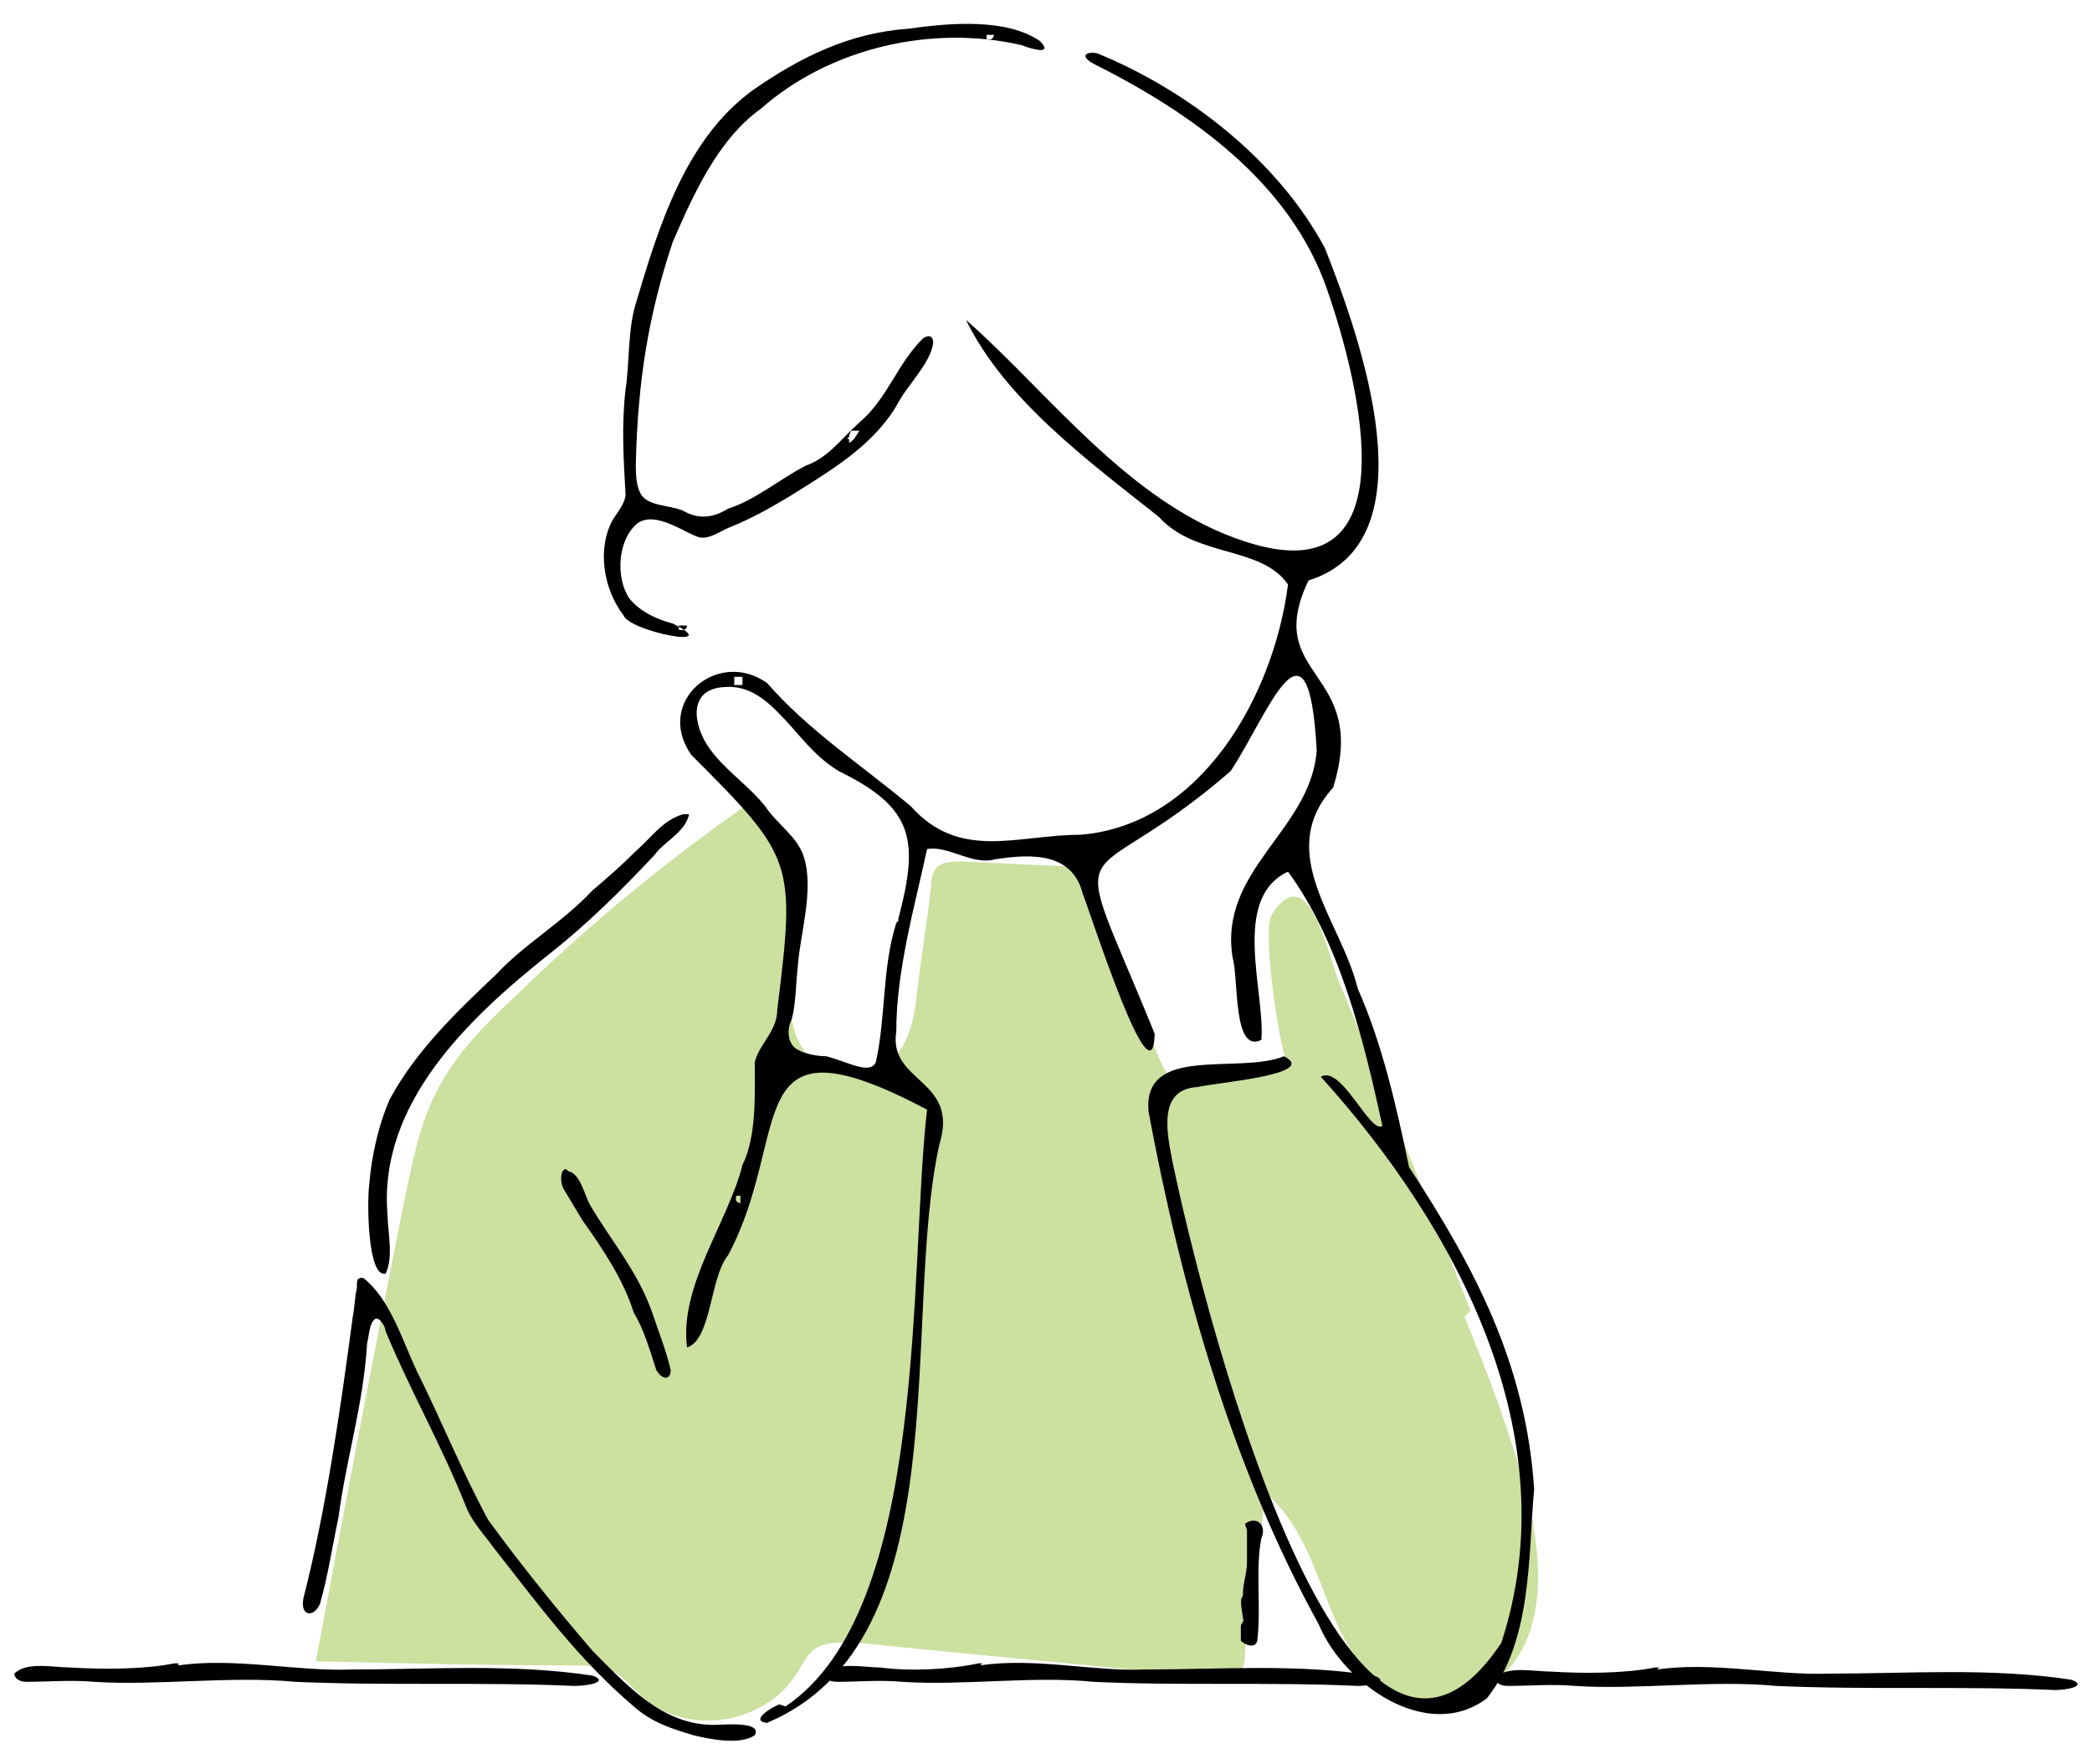 <?xml version="1.0" encoding="UTF-8"?>
<svg xmlns="http://www.w3.org/2000/svg" version="1.1" viewBox="0 0 102 86">
  <defs>
    <style>
      .cls-1 {
        fill-rule: evenodd;
      }

      .cls-2 {
        fill: #cce0a0;
      }
    </style>
  </defs>
  <!-- Generator: Adobe Illustrator 28.7.1, SVG Export Plug-In . SVG Version: 1.2.0 Build 142)  -->
  <g>
    <g id="Layer_2">
      <g id="contents">
        <path class="cls-2" d="M71.4,64.2c1.2,2.9,2.3,5.8,3.1,8.9.5,2.2.8,4.6,0,6.7s-3.1,3.8-5.3,3.3c-2.2-.4-3.5-2.6-4.3-4.6s-1.5-4.3-3.2-5.7c-.3,2.6-.7,5.2-1,7.8,0,.3,0,.7-.3.9-.3.3-.8.3-1.3.3-5.7-.6-11.5-1.1-17.2-1.7-.7,0-1.4-.1-2,.2-.6.3-.8,1-1.2,1.5-1.6,2.3-5.2,2.8-7.3,1-.5-.4-.9-1-1.5-1.3-.6-.3-1.3-.3-1.9-.3-4.2,0-8.4-.1-12.6-.2,1.4-7.5,2.8-14.9,4.3-22.4.4-1.8.7-3.7,1.6-5.4.9-1.8,2.4-3.3,3.9-4.7,3.6-3.5,7.5-6.7,11.7-9.6,1.5,2,2.2,4.4,2,6.9-.2,1.8-.8,3.9.3,5.4,1,1.5,3.6,1.5,4.7,0,.5-.8.7-1.7.8-2.7.2-1.8.5-3.5.7-5.3,0-.4.1-.8.4-1,.3-.2.7-.2,1.1-.2,2.1.1,4.2.2,6.3.3.9,3.3,2.1,6.5,3.4,9.5.2.4.4.8.8,1,.3.2.8.2,1.1.1,1.5-.1,2.9-.5,4.3-1.1-.3.1-1.3-6.3-.8-7.2,1.8-2.8,2.7,1.8,3.3,3.3,2.2,5.3,4.3,10.7,6.4,16h0Z"/>
        <path class="cls-1" d="M47.8,81.2c2.6-.4,5.5.3,8,.2,3.6,0,7.5-.3,11.2.3.8.3-.2.5-.8.5-4.2-.2-8.7,0-12.9-.2-2.9-.3-6.4.2-9.3,0-1.1-.1-2.2,0-3.2,0-.4,0-.6-.2-.5-.4.5-.6,1.8-.3,2.6-.3,1.5.2,3.4.1,4.8-.2h.2s0,0,0,0Z"/>
        <path class="cls-1" d="M80.8,81.4c2.7-.4,5.8.3,8.4.2,3.8,0,7.9-.3,11.8.3.8.3-.2.5-.8.5-4.4-.2-9.2,0-13.6-.2-3.1-.3-6.8.2-9.8,0-1.1-.1-2.3,0-3.3,0-.4,0-.6-.2-.6-.4.6-.6,1.9-.3,2.7-.3,1.6.1,3.6.1,5.1-.2h.2s0,0,0,0Z"/>
        <path class="cls-1" d="M8.7,81.2c2.7-.4,5.8.3,8.4.2,3.8,0,7.9-.3,11.8.3.8.3-.2.5-.9.5-4.4-.2-9.1,0-13.6-.2-3.1-.3-6.8.2-9.8,0-1.1-.1-2.3,0-3.3,0-.4,0-.6-.2-.6-.4.6-.6,1.9-.3,2.7-.3,1.6.1,3.6.1,5.1-.2h.2s0,0,0,0Z"/>
        <path class="cls-1" d="M36.7,4.4c-3.3,2.4-4.6,6.7-5.7,10.4-.4,1.3-.3,2.9-.5,4.2-.2,1.7-.1,3.4,0,5.1,0,.4-.4.9-.6,1.2-.8,1.4-.5,3.4.5,4.7.3.8,5,1.7,2.4.4-.8-.2-1.6-.6-2.1-1.2-.7-1-.6-2.9.4-3.7.9-.6,2.3.5,3,.7.5.1,1-.3,1.5-.5,1-.4,1.9-.9,2.9-1.5,1.9-1.2,4-2.4,5.2-4.4.5-1,1.7-2.1,1.8-3.1,0-.3-.2-.4-.5-.2-1.3,1.3-1.7,2.9-3.1,4.1-.9.8-1.5,1.7-2.6,2.1-1.2.6-2.5,1.7-3.8,2.1-.8.5-1.5.5-2.2.1-.7-.3-1.8-.2-2.1-.9-.2-.4-.2-1-.2-1.4.1-4,.6-7.2,1.8-10.8,1-2.3,2.2-5,4.3-6.5,3.4-3,8.4-4.1,12.7-3.1.8.3,1.5.4.9-.2-1.6-1.1-4.3-.9-6.4-.6-2.9.2-5.3,1.4-7.6,3h0c0,0,0,0,0,0ZM48.1,1.7h.4c-.1,0,0,.3-.4.2v-.2ZM41.3,21.4c.2-.2,0,0,.2-.4h.4c-.2.3-.2.4-.5.6v-.2h0ZM33.1,30.5h.4c0,0,0,.3-.4.2v-.2Z"/>
        <path class="cls-1" d="M60.7,74.3c.5-.4,1.1,0,.8.7-.3,1.5,0,3.4-.2,5-.1.4-.6.2-.8,0,0-.2,0-.5,0-.7,0-.2.2-.2.1-.4,0-.2-.2-.9,0-1.1,0-.7.2-1,.2-1.7,0-.5,0-1.1,0-1.5h0c0,0,0,0,0,0Z"/>
        <path class="cls-1" d="M38,83.1c-.3.1-1.5.8-.6.9,9.5-4,6.5-19.6,8.4-28.2,1-3.2-2.5-3-2.1-5.5,0-3,.9-6.1,1.5-8.9,1-.2,2.2.8,3.3.5,1.9-.3,3.8-.3,4.3,1.7.4,1,3.4,10.4,3.5,6.8-4.4-10.8-3.8-6.3,3.7-12.8,1.8-2.7,3.8-8.4,4.2-1-.3,3.9-4.8,5.8-4.1,10.1.3,1,0,4.7,1.4,4,.2-2.3-1.5-6.9,1.3-8.2,2.5,3.4,3.7,8.2,4.6,12.4-.6.4-2-3-3-2.4,6.6,7.3,12.1,17.5,8.8,27.6-7.8,11.7-14.9-18-16-23.3-.3-1.5-.8-3.7,1.2-3.8.7-.2,6-.6,4.2-1.5-2.2.9-6.9-.6-6.6,2.7,1.6,8.6,4.1,17.4,8.3,25,1.2,2.9,5.3,5.8,8.2,3.6,2.2-2.8,2-6.8,2.3-10.2-.4-6.1-2.9-10.8-6.1-15.7-.6-2.9-1.3-6-2.5-8.7-.8-3.3-4.1-6.6-1.2-9.8,1.8-5.8-3.5-5.3-1.2-10.1,6.1-1.9,2.5-11.9.8-16.2-2.3-4.3-6.7-7.7-11.1-9.5-.5-.1-.9.1-.2.5,4.8,2.4,9.6,5.8,11.4,11,1.6,4.6,4.2,15-4,12.3-5.6-1.8-9.6-7.3-13.6-10.8,1.9,3.9,6,6.9,9.4,9.6,1.8,2,5,1.4,6.3,3.3-.7,5.4-4.2,11.7-10.1,12.2-3.1,0-5.9,1.3-8.3-1.4-2.4-2-5-3.7-7-6-2.4-1.7-5.5.9-3.7,3.5,5,5,5.1,5.2,4.2,12.4,0,1.1-.9,1.7-1.1,2.6,0,1.5.1,3.6-.6,5-.7,2.8-3.1,5.9-2.7,8.9,1.2-.4,1.1-3.4,2-4.5,3.2-6,.4-12,9.7-7.1-.9,7.9.1,24.4-6.9,29.1h0s0,0,0,0ZM36.1,58.7c0-.1-.3,0-.2-.4h.2c0,.1,0,.2,0,.4ZM36.2,33.4h-.4c0-.1,0-.2,0-.4h.4c0,.1,0,.2,0,.4ZM43.7,45c-.7,2.2-.5,4.6-1,6.8-.3.6-1.3,0-2.4-.3-.6,0-1.5-.2-1.7-.6-.2-.3-.2-.8,0-1.2.2-.7.2-1.7.3-2.6.1-1.5.8-3.7.3-5.3-.3-1-1.3-1.6-1.9-2.5-.8-1-2-1.8-2.7-2.8-.8-1.1-1.1-2.9.7-3,1.1-.1,1.9.5,2.6,1.2,1.1,1.1,1.7,2.1,3,2.9,3.7,1.8,3.9,3.4,2.9,7.2h0c0,0,0,.1,0,.1Z"/>
        <path class="cls-1" d="M24.2,47.5c1.4-1.5,3.2-2.5,4.7-4.1.6-.5,1.4-1.2,2.1-1.9.8-.7,1.3-1.5,2.3-1.8,0,0,.1,0,.3,0h0c-.2.9-1.2,1.3-1.7,2-1.6,1.7-3.2,3.3-5.1,4.8-3.9,3.1-8.4,7.3-7.9,12.8,0,.7.3,2-.1,2.8-.9.2-.9-3.6-.8-4.3.1-1.3.4-2.8,1-4.2,1.3-2.4,3.3-4.3,5.2-6.1h0c0,0,0,0,0,0Z"/>
        <path class="cls-1" d="M27.7,57.1c.6.1.8,1.2,1.1,1.7,1,1.7,2.3,3.2,3,5.2.3.9.7,1.9.9,2.8,0,.5-.4.5-.7,0-.3-.9-.6-2-1.1-2.8-.5-1.6-1.5-3.1-2.5-4.5-.3-.5-.6-1-.9-1.5-.2-.3-.2-1,.1-1h0,0Z"/>
        <path class="cls-1" d="M14.8,77.9c1.1-4.3,1.8-9.2,2.4-13.7.1-.5.1-1,.2-1.4,0-.4,0-.5.3-.5,1.3,1,1.9,3,2.6,4.5,1.2,2.4,2.2,4.9,3.5,7.3,1.6,2.2,3.3,4.3,5.1,6.4,1.7,1.7,3.4,3.6,5.9,3.6.4,0,2.4-.2,2,.5-.7.5-2.2.2-3,0-1-.3-2-.6-2.9-1.4-2.7-2.3-4.6-4.9-6.8-7.7-.5-.7-1.1-1.3-1.4-2.1-1.2-3-2.7-5.6-3.9-8.5,0-.2-.3-.7-.5-.6-.3.2-.3.8-.4,1.2-.2,3.1-1,5.5-1.4,8.5-.3,1.4-.5,2.8-.9,4.2-.3.7-1,.6-.8-.3h0c0,0,0,0,0,0Z"/>
      </g>
    </g>
  </g>
</svg>
